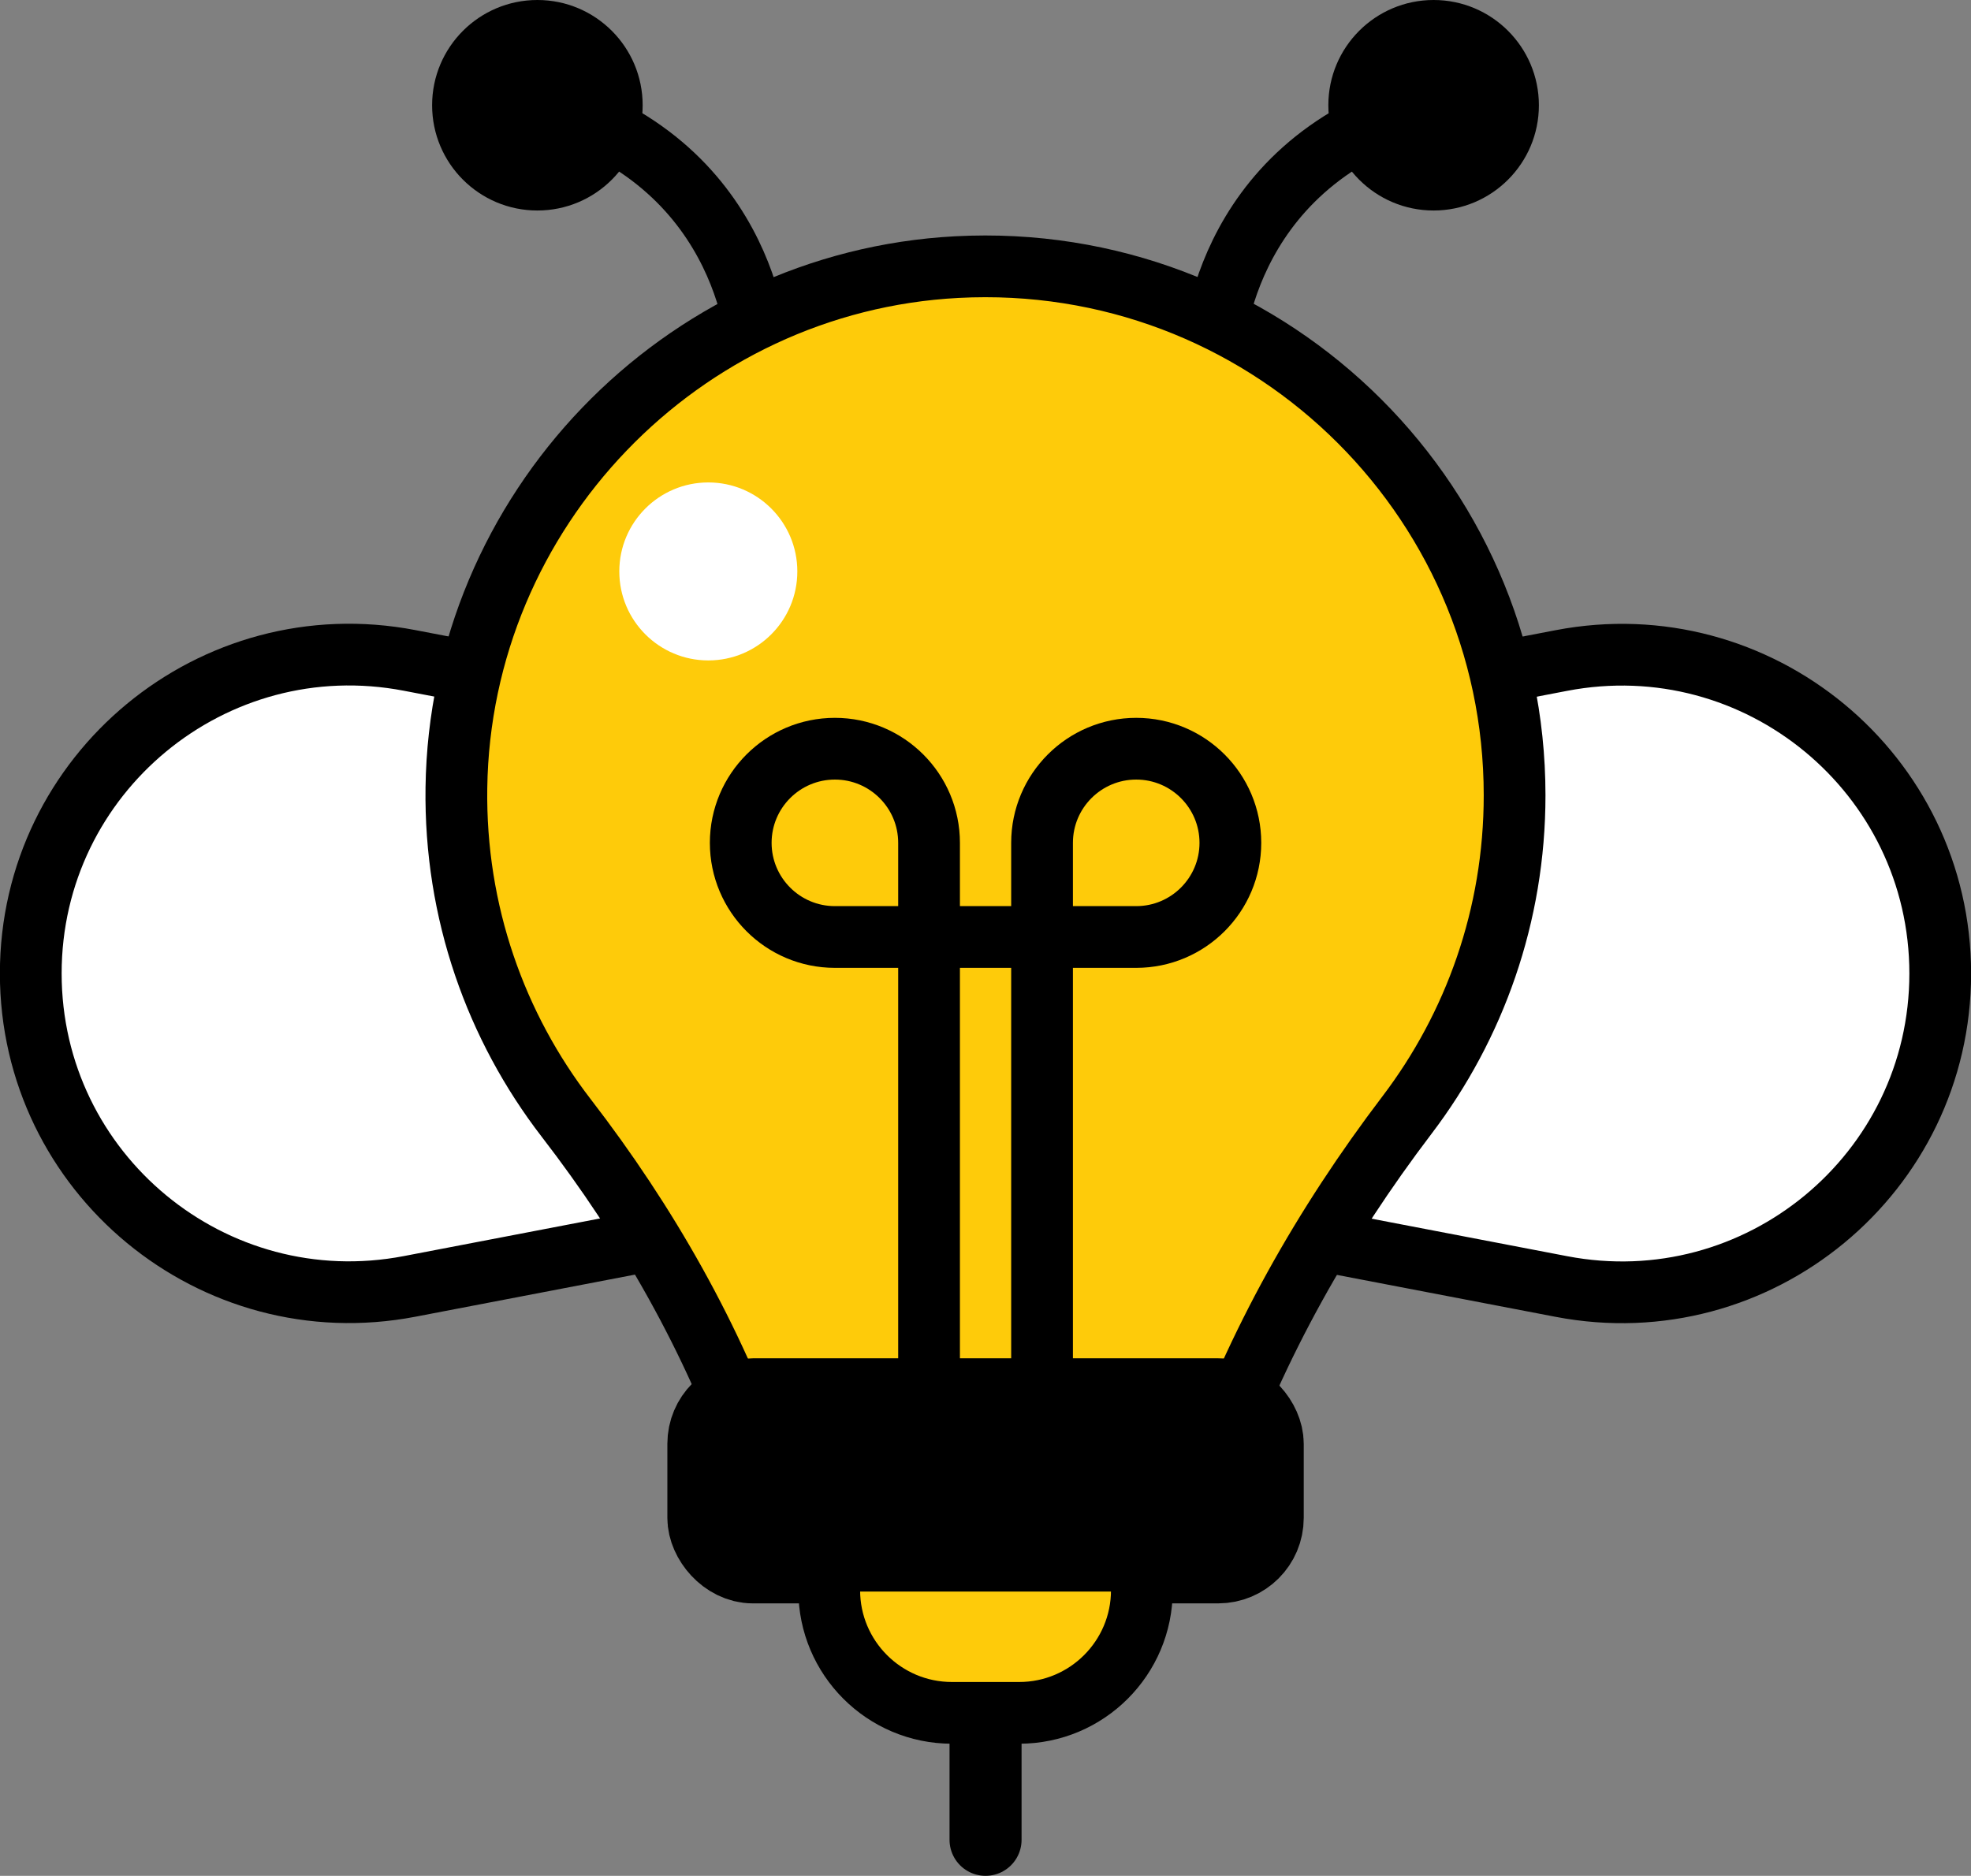 <svg xmlns="http://www.w3.org/2000/svg" id="Layer_2" viewBox="0 0 191.53 182.32"><rect x="0" y="0" width="191.53" height="182.32" fill="#808080" stroke="none"/><defs><style>.cls-1,.cls-2{fill:#fff;}.cls-1,.cls-3,.cls-4,.cls-5,.cls-6{stroke:#000;stroke-miterlimit:10;}.cls-1,.cls-3,.cls-6{stroke-width:6px;}.cls-3,.cls-4{fill:none;}.cls-4{stroke-linecap:round;stroke-width:7px;}.cls-5{stroke-width:9.04px;}.cls-6{fill:#fecb0a;}</style></defs><g id="Layer_1-2"><line class="cls-4" x1="95.77" y1="166.47" x2="95.77" y2="178.82"></line><path class="cls-1" d="M78.75,117.56l-38.94,7.47c-19.1,3.67-36.82-10.97-36.82-30.42h0c0-19.45,17.72-34.09,36.82-30.42l38.94,7.47v45.89Z"></path><path class="cls-1" d="M112.78,71.67l38.94-7.47c19.1-3.67,36.82,10.97,36.82,30.42h0c0,19.45-17.72,34.09-36.82,30.42l-38.94-7.47v-45.89Z"></path><path class="cls-3" d="M53.22,10.23c20.07,5.96,20.47,24.29,20.47,24.29"></path><circle cx="52.22" cy="10.23" r="10.23"></circle><path class="cls-3" d="M138.32,10.23c-20.07,5.96-20.47,24.29-20.47,24.29"></path><circle cx="139.31" cy="10.23" r="10.23"></circle><path class="cls-6" d="M147.18,77.3c0-29.32-24.54-52.9-54.2-51.34-26.86,1.42-48.26,23.72-48.63,50.61-.17,12.09,3.84,23.23,10.67,32.09,7.86,10.19,14.26,21.43,18.52,33.58l.6,1.7h43.25l.23-.67c4.42-12.6,11.02-24.26,19.1-34.89,6.56-8.63,10.46-19.4,10.46-31.08Z"></path><circle class="cls-2" cx="68.83" cy="55.54" r="8.65"></circle><rect class="cls-5" x="69.37" y="136.54" width="52.8" height="14.78" rx="3.79" ry="3.79"></rect><path class="cls-6" d="M80.58,151.69h30.38v2.87c0,6.58-5.34,11.92-11.92,11.92h-6.54c-6.58,0-11.92-5.34-11.92-11.92v-2.87h0Z"></path><path class="cls-3" d="M101.26,135.04v-53.12c0-5.05,4.1-9.15,9.15-9.15,5.05,0,9.15,4.1,9.15,9.15s-4.1,9.15-9.15,9.15h-29.28c-5.05,0-9.15-4.1-9.15-9.15s4.1-9.15,9.15-9.15,9.15,4.1,9.15,9.15v53.12"></path></g></svg>